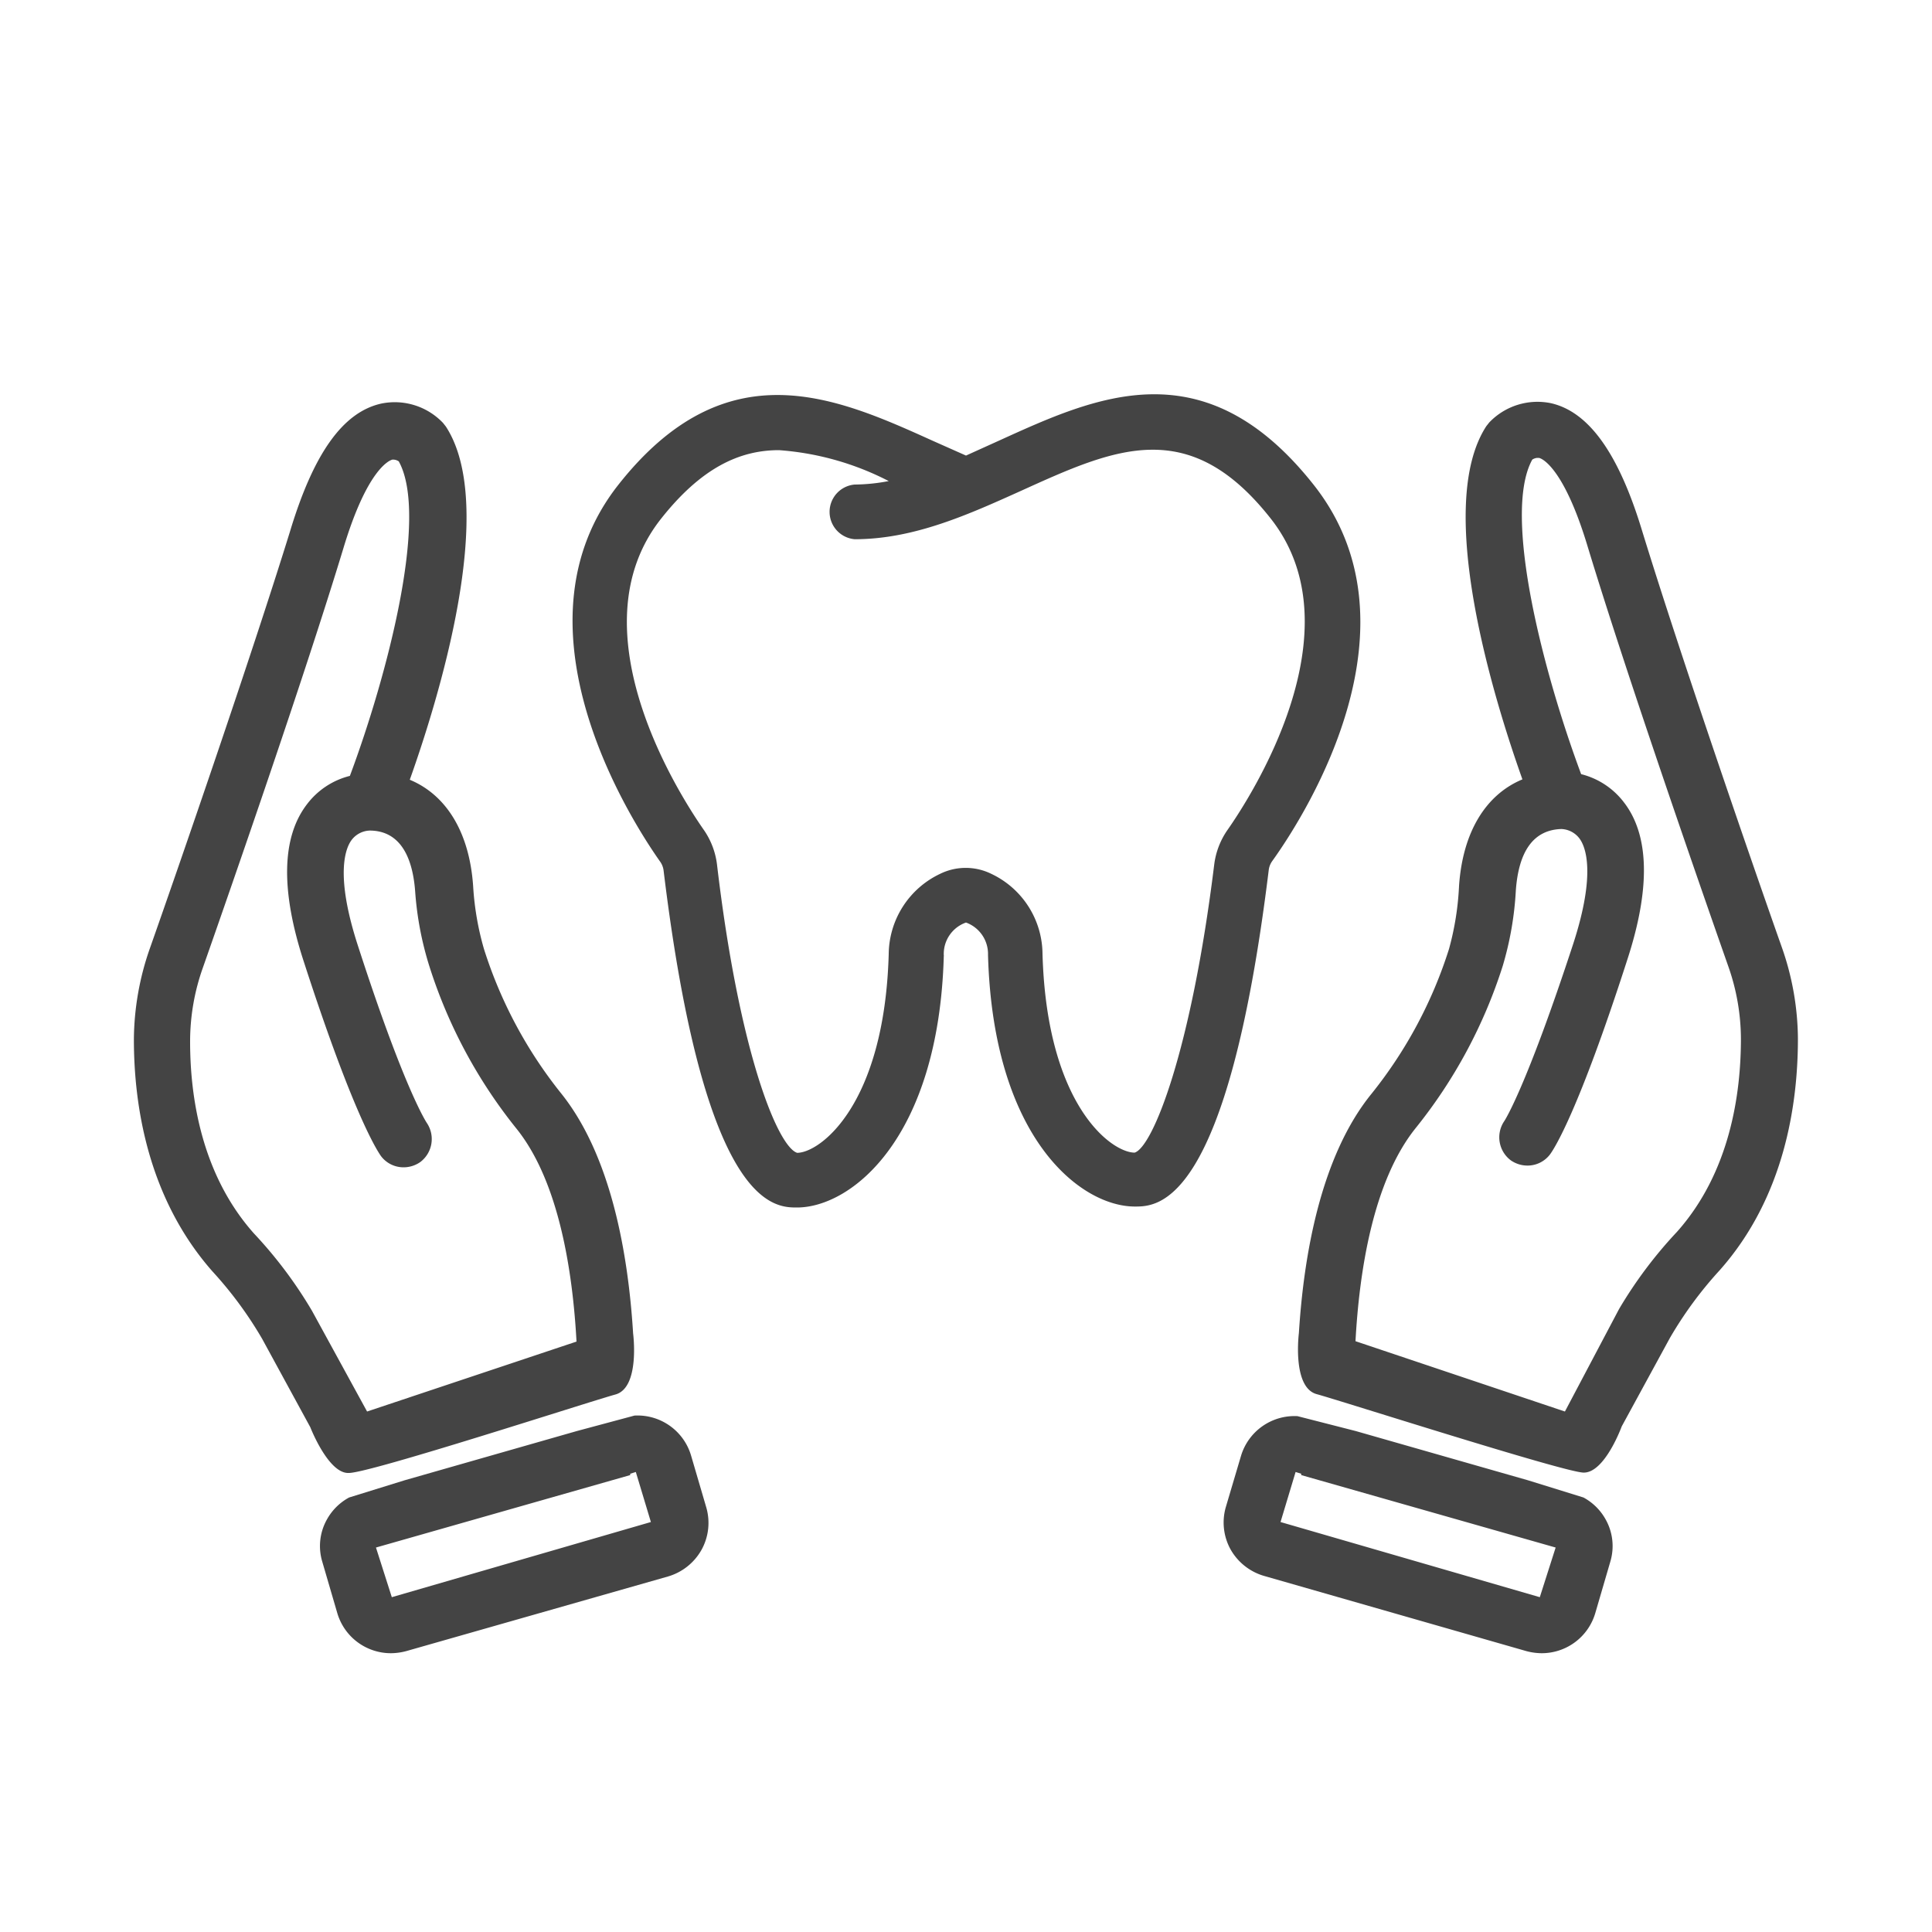 <svg id="Layer_1" data-name="Layer 1" xmlns="http://www.w3.org/2000/svg" viewBox="0 0 100 100"><defs><style>.cls-1{fill:#444;}</style></defs><title>dental-icons</title><path class="cls-1" d="M51.14,49.39s0,0,0,.06c.27,9.5,4.81,13,7.6,13,1.19,0,4.79,0,6.93-17.42a1,1,0,0,1,.18-.46C67.8,41.85,73.68,32.29,68,25.1s-11.3-4.56-16.32-2.28L50,23.58l-1.71-.76C43.27,20.55,37.59,18,32,25.1s.23,16.75,2.17,19.5a1,1,0,0,1,.18.48C36.47,62.5,40.07,62.5,41.25,62.5c2.8,0,7.33-3.55,7.6-13a.13.13,0,0,0,0-.06A1.72,1.72,0,0,1,50,47.75,1.73,1.73,0,0,1,51.14,49.39Zm-2.48-4.16A4.64,4.64,0,0,0,46,49.37c-.22,7.85-3.57,10.3-4.74,10.3-1-.32-3-5.16-4.15-14.94A4,4,0,0,0,36.46,43c-1.18-1.68-6.82-10.33-2.26-16.13,2.08-2.64,4.06-3.57,6.12-3.57A14.68,14.68,0,0,1,46,24.9a9.64,9.64,0,0,1-1.76.18,1.42,1.42,0,0,0,0,2.83c3.07,0,5.89-1.28,8.62-2.51,4.85-2.2,8.68-3.94,12.92,1.45,4.56,5.8-1.08,14.45-2.26,16.13a4,4,0,0,0-.67,1.75c-1.19,9.67-3.18,14.63-4.12,14.93-1.2,0-4.55-2.44-4.77-10.29a4.62,4.62,0,0,0-2.65-4.14A3,3,0,0,0,48.66,45.23Z"/><path class="cls-1" d="M29.86,74.07l-8.92,2.55-2.87.89a2.87,2.87,0,0,0-1.15,1.14,2.81,2.81,0,0,0-.24,2.18l.78,2.67a2.89,2.89,0,0,0,2.77,2.07,3.15,3.15,0,0,0,.8-.11L34.57,81.6a2.93,2.93,0,0,0,1.74-1.38A2.88,2.88,0,0,0,36.55,78l-.78-2.66a2.89,2.89,0,0,0-2.93-2.07Zm-11.8,2.17c1.11,0,12.5-3.71,13.79-4.06s.92-3.16.92-3.16c-.25-4.06-1.12-9.17-3.72-12.42a23.06,23.06,0,0,1-4-7.48,14.82,14.82,0,0,1-.56-3.25c-.19-2.78-1.38-4.72-3.28-5.51,1.45-4.07,4.58-14.11,1.87-18.28l-.15-.19a3.45,3.45,0,0,0-3.2-1c-2,.45-3.51,2.61-4.72,6.62C13,34,9.28,44.77,7.76,49.08a14.49,14.49,0,0,0-.83,4.72c0,3.37.7,8.18,4.06,12a20.11,20.11,0,0,1,2.58,3.5l2.49,4.57S17,76.3,18.06,76.24ZM19,73.06l-2.85-5.21a22.62,22.62,0,0,0-3-4c-2.75-3.08-3.32-7.14-3.31-10a11.38,11.38,0,0,1,.66-3.76c1.52-4.33,5.27-15.11,7.27-21.7,1.25-4.16,2.41-4.57,2.54-4.6h.07a.54.54,0,0,1,.26.09c1.57,2.84-.6,11.11-2.53,16.28a4,4,0,0,0-2.23,1.48c-1.3,1.7-1.36,4.44-.16,8.12,2.55,7.88,3.79,9.78,4,10.08a1.46,1.46,0,0,0,1.17.58,1.51,1.51,0,0,0,.86-.27,1.49,1.49,0,0,0,.36-2c-.05-.07-1.19-1.79-3.6-9.25-1.18-3.65-.62-5-.32-5.41a1.23,1.23,0,0,1,.94-.5h0c1.42,0,2.21,1.11,2.36,3.17A16.84,16.84,0,0,0,22.22,50a25.87,25.87,0,0,0,4.53,8.44c2.17,2.72,2.89,7.32,3.09,11Zm1.28,9.61-.82-2.57h0l13.16-3.75v-.07l.29-.09.78,2.59Z"/><path class="cls-1" d="M67.16,73.3a2.89,2.89,0,0,0-2.93,2.07L63.45,78a2.88,2.88,0,0,0,.24,2.19,2.93,2.93,0,0,0,1.74,1.38L79,85.46a3.15,3.15,0,0,0,.8.11,2.89,2.89,0,0,0,2.77-2.07l.78-2.67a2.81,2.81,0,0,0-.24-2.18,2.87,2.87,0,0,0-1.15-1.14l-2.87-.89-8.92-2.55Zm16.78.53,2.49-4.57A20.11,20.11,0,0,1,89,65.76c3.36-3.78,4.06-8.59,4.06-12a14.49,14.49,0,0,0-.83-4.72C90.72,44.77,87,34,85,27.49c-1.21-4-2.75-6.17-4.72-6.62a3.45,3.45,0,0,0-3.2,1l-.15.19c-2.71,4.17.42,14.21,1.87,18.28-1.9.79-3.09,2.73-3.28,5.51A14.82,14.82,0,0,1,75,49.12a23.06,23.06,0,0,1-4,7.48C68.35,59.85,67.48,65,67.23,69c0,0-.36,2.81.92,3.16s12.68,4,13.79,4.06S83.94,73.83,83.94,73.83ZM70.16,69.42c.2-3.67.92-8.27,3.09-11A25.87,25.87,0,0,0,77.78,50a16.84,16.84,0,0,0,.68-3.92c.15-2.06.94-3.13,2.36-3.17h0a1.23,1.23,0,0,1,.94.5c.3.41.86,1.76-.32,5.41C79,56.27,77.89,58,77.84,58.06a1.49,1.49,0,0,0,.36,2,1.51,1.51,0,0,0,.86.27,1.46,1.46,0,0,0,1.17-.58c.22-.3,1.46-2.2,4-10.08,1.2-3.68,1.14-6.42-.16-8.12a4,4,0,0,0-2.23-1.48c-1.93-5.17-4.1-13.44-2.53-16.28a.54.54,0,0,1,.26-.09h.07c.13,0,1.29.44,2.54,4.6,2,6.59,5.75,17.37,7.27,21.7a11.38,11.38,0,0,1,.66,3.76c0,2.85-.56,6.91-3.31,10a22.62,22.62,0,0,0-3,4L81,73.06Zm-3.88,9.36.78-2.59.29.09v.07L80.52,80.1h0l-.82,2.57Z"/></svg>